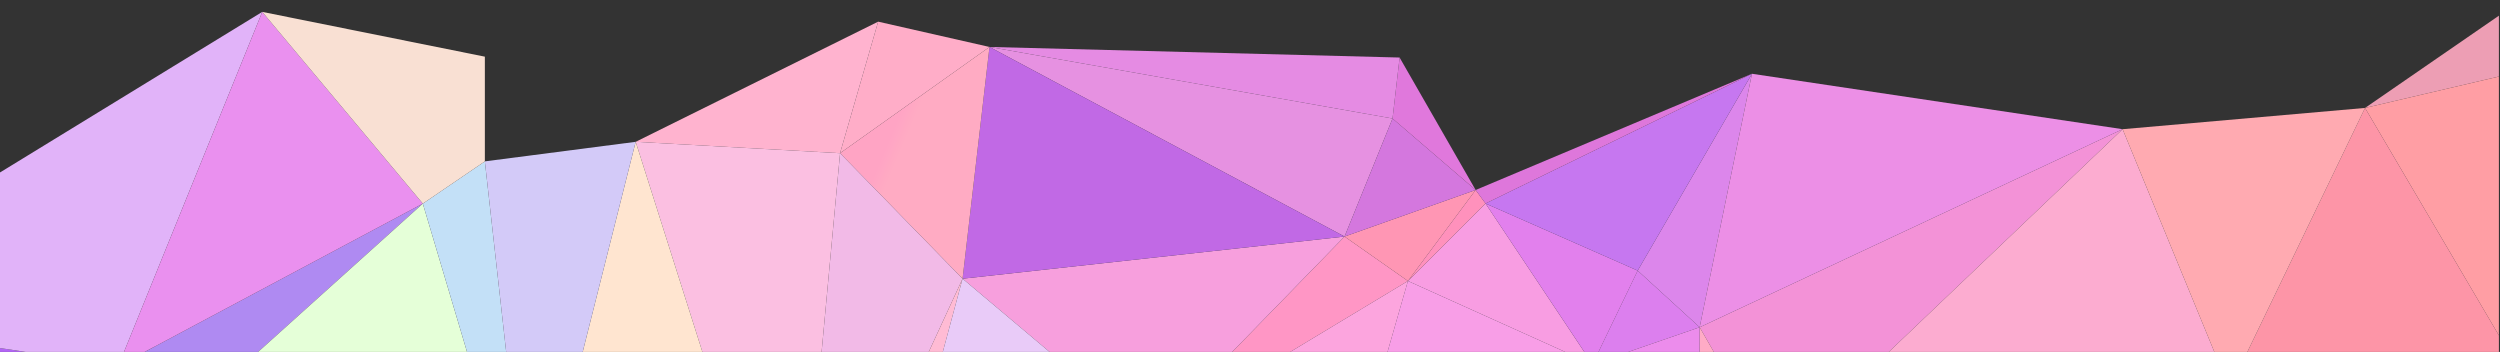 <svg xmlns="http://www.w3.org/2000/svg" xmlns:xlink="http://www.w3.org/1999/xlink" width="341" height="48" viewBox="0 0 341 48">
  <rect x="0" y="0" width="341" height="48" fill="#333333" stroke="none"/>
  <defs>
    <clipPath id="clip-path">
      <rect id="長方形_756" data-name="長方形 756" width="341" height="48" transform="translate(-7771 662)" fill="#fff"/>
    </clipPath>
    <linearGradient id="linear-gradient" x1="9.586" y1="0.316" x2="9.617" y2="0.291" gradientUnits="objectBoundingBox">
      <stop offset="0" stop-color="#fc79aa"/>
      <stop offset="1" stop-color="#e875af"/>
    </linearGradient>
    <linearGradient id="linear-gradient-2" x1="14.913" y1="3.57" x2="14.972" y2="3.525" gradientUnits="objectBoundingBox">
      <stop offset="0" stop-color="#ff96c5"/>
      <stop offset="1" stop-color="#ea8fdf"/>
    </linearGradient>
    <linearGradient id="linear-gradient-3" x1="14.781" y1="9.76" x2="14.83" y2="9.684" gradientUnits="objectBoundingBox">
      <stop offset="0" stop-color="#ffdcc1"/>
      <stop offset="1" stop-color="#ffdeca"/>
    </linearGradient>
    <linearGradient id="linear-gradient-4" x1="14.898" y1="3.198" x2="14.947" y2="3.172" gradientUnits="objectBoundingBox">
      <stop offset="0" stop-color="#ffe3ce"/>
      <stop offset="1" stop-color="#f7c4e3"/>
    </linearGradient>
    <linearGradient id="linear-gradient-5" x1="27.407" y1="3.597" x2="27.513" y2="3.566" gradientUnits="objectBoundingBox">
      <stop offset="0" stop-color="#ffc8bf"/>
      <stop offset="1" stop-color="#f7bfe3"/>
    </linearGradient>
    <linearGradient id="linear-gradient-6" x1="10.229" y1="4.25" x2="10.265" y2="4.209" gradientUnits="objectBoundingBox">
      <stop offset="0" stop-color="#d4b9f2"/>
      <stop offset="1" stop-color="#c2a0ec"/>
    </linearGradient>
    <linearGradient id="linear-gradient-7" x1="14.278" y1="2.767" x2="14.342" y2="2.737" gradientUnits="objectBoundingBox">
      <stop offset="0" stop-color="#e691e1"/>
      <stop offset="1" stop-color="#f497dd"/>
    </linearGradient>
    <linearGradient id="linear-gradient-8" x1="19.805" y1="8.083" x2="19.894" y2="8.004" gradientUnits="objectBoundingBox">
      <stop offset="0" stop-color="#ffadc8"/>
      <stop offset="1" stop-color="#ff9fd0"/>
    </linearGradient>
    <linearGradient id="linear-gradient-9" x1="6.832" y1="12.308" x2="6.854" y2="12.239" gradientUnits="objectBoundingBox">
      <stop offset="0" stop-color="#a9a0f5"/>
      <stop offset="1" stop-color="#d296f0"/>
    </linearGradient>
    <linearGradient id="linear-gradient-10" x1="6.639" y1="1.54" x2="6.66" y2="1.493" gradientUnits="objectBoundingBox">
      <stop offset="0" stop-color="#ff99b7"/>
      <stop offset="1" stop-color="#ffaccd"/>
    </linearGradient>
    <linearGradient id="linear-gradient-11" x1="27.374" y1="8.957" x2="27.478" y2="8.878" gradientUnits="objectBoundingBox">
      <stop offset="0" stop-color="#ffd1bf"/>
      <stop offset="1" stop-color="#ffd0c2"/>
    </linearGradient>
    <linearGradient id="linear-gradient-12" x1="13.04" y1="6.57" x2="13.092" y2="6.531" gradientUnits="objectBoundingBox">
      <stop offset="0" stop-color="#af8af2"/>
      <stop offset="1" stop-color="#d493f1"/>
    </linearGradient>
    <linearGradient id="linear-gradient-13" x1="8.82" y1="5.393" x2="8.853" y2="5.36" gradientUnits="objectBoundingBox">
      <stop offset="0" stop-color="#e5ffd8"/>
      <stop offset="1" stop-color="#c4b4f6"/>
    </linearGradient>
    <linearGradient id="linear-gradient-14" x1="9.311" y1="0.909" x2="9.347" y2="0.881" gradientUnits="objectBoundingBox">
      <stop offset="0" stop-color="#f392d7"/>
      <stop offset="1" stop-color="#f79cd9"/>
    </linearGradient>
    <linearGradient id="linear-gradient-15" x1="14.91" y1="2.981" x2="14.97" y2="2.949" gradientUnits="objectBoundingBox">
      <stop offset="0" stop-color="#f79fdd"/>
      <stop offset="1" stop-color="#ee94da"/>
    </linearGradient>
    <linearGradient id="linear-gradient-16" x1="12.255" y1="2.983" x2="12.305" y2="2.953" gradientUnits="objectBoundingBox">
      <stop offset="0" stop-color="#c169e5"/>
      <stop offset="1" stop-color="#f392e2"/>
    </linearGradient>
    <linearGradient id="linear-gradient-17" x1="12.243" y1="8.055" x2="12.294" y2="7.977" gradientUnits="objectBoundingBox">
      <stop offset="0" stop-color="#ffabc3"/>
      <stop offset="1" stop-color="#ffa4c4"/>
    </linearGradient>
    <linearGradient id="linear-gradient-18" x1="6.71" y1="7.464" x2="6.734" y2="7.394" gradientUnits="objectBoundingBox">
      <stop offset="0" stop-color="#c6d8f8"/>
      <stop offset="1" stop-color="#f2bae7"/>
    </linearGradient>
    <linearGradient id="linear-gradient-19" x1="8.777" y1="7.385" x2="8.809" y2="7.315" gradientUnits="objectBoundingBox">
      <stop offset="0" stop-color="#ffc2e2"/>
      <stop offset="1" stop-color="#ffbbd4"/>
    </linearGradient>
    <linearGradient id="linear-gradient-20" x1="8.785" y1="4.262" x2="8.816" y2="4.221" gradientUnits="objectBoundingBox">
      <stop offset="0" stop-color="#e9cbf8"/>
      <stop offset="1" stop-color="#f4b3e8"/>
    </linearGradient>
    <linearGradient id="linear-gradient-21" x1="28.897" y1="-2.256" x2="29.026" y2="-2.345" gradientUnits="objectBoundingBox">
      <stop offset="0" stop-color="#ed9eb4"/>
      <stop offset="1" stop-color="#fcaeac"/>
    </linearGradient>
    <linearGradient id="linear-gradient-22" x1="28.805" y1="3.218" x2="28.929" y2="3.109" gradientUnits="objectBoundingBox">
      <stop offset="0" stop-color="#dc7fee"/>
      <stop offset="1" stop-color="#e287ee"/>
    </linearGradient>
    <linearGradient id="linear-gradient-23" x1="8.006" y1="1.883" x2="8.028" y2="1.85" gradientUnits="objectBoundingBox">
      <stop offset="0" stop-color="#2f2da0"/>
      <stop offset="1" stop-color="#805ebc"/>
    </linearGradient>
    <linearGradient id="linear-gradient-24" x1="8.072" y1="2.428" x2="8.099" y2="2.363" gradientUnits="objectBoundingBox">
      <stop offset="0" stop-color="#ffc3c0"/>
      <stop offset="1" stop-color="#f5a8c8"/>
    </linearGradient>
    <linearGradient id="linear-gradient-25" x1="36.424" y1="2.402" x2="36.429" y2="2.4" gradientUnits="objectBoundingBox">
      <stop offset="0" stop-color="#fcbfc4"/>
      <stop offset="1" stop-color="#f0b4c8"/>
    </linearGradient>
    <linearGradient id="linear-gradient-26" x1="8.075" y1="1.546" x2="8.1" y2="1.5" gradientUnits="objectBoundingBox">
      <stop offset="0" stop-color="#f597bb"/>
      <stop offset="1" stop-color="#edabd3"/>
    </linearGradient>
    <linearGradient id="linear-gradient-27" x1="28.784" y1="4.956" x2="28.913" y2="4.866" gradientUnits="objectBoundingBox">
      <stop offset="0" stop-color="#ff96b4"/>
      <stop offset="1" stop-color="#ef86cd"/>
    </linearGradient>
    <linearGradient id="linear-gradient-28" x1="22.512" y1="4.967" x2="22.61" y2="4.878" gradientUnits="objectBoundingBox">
      <stop offset="0" stop-color="#d477de"/>
      <stop offset="1" stop-color="#e27adb"/>
    </linearGradient>
    <linearGradient id="linear-gradient-29" x1="19.747" y1="6.556" x2="19.84" y2="6.408" gradientUnits="objectBoundingBox">
      <stop offset="0" stop-color="#e078dc"/>
      <stop offset="1" stop-color="#db82e4"/>
    </linearGradient>
    <linearGradient id="linear-gradient-30" x1="31.507" y1="2.713" x2="31.671" y2="2.684" gradientUnits="objectBoundingBox">
      <stop offset="0" stop-color="#e58be3"/>
      <stop offset="1" stop-color="#ffa7d1"/>
    </linearGradient>
    <linearGradient id="linear-gradient-31" x1="19.936" y1="5.997" x2="20.026" y2="5.948" gradientUnits="objectBoundingBox">
      <stop offset="0" stop-color="#ffb3cf"/>
      <stop offset="1" stop-color="#ffb2dd"/>
    </linearGradient>
    <linearGradient id="linear-gradient-32" x1="6.552" y1="7.116" x2="6.576" y2="7.057" gradientUnits="objectBoundingBox">
      <stop offset="0" stop-color="#f6c0ea"/>
      <stop offset="1" stop-color="#fbbfe1"/>
    </linearGradient>
    <linearGradient id="linear-gradient-33" x1="6.547" y1="5.933" x2="6.571" y2="5.887" gradientUnits="objectBoundingBox">
      <stop offset="0" stop-color="#ffd4c3"/>
      <stop offset="1" stop-color="#ffe5d0"/>
    </linearGradient>
    <linearGradient id="linear-gradient-34" x1="16.036" y1="14.262" x2="16.091" y2="14.147" gradientUnits="objectBoundingBox">
      <stop offset="0" stop-color="#ffd7bd"/>
      <stop offset="1" stop-color="#ffd3be"/>
    </linearGradient>
    <linearGradient id="linear-gradient-35" x1="16.045" y1="9.774" x2="16.1" y2="9.698" gradientUnits="objectBoundingBox">
      <stop offset="0" stop-color="#ffd5bd"/>
      <stop offset="1" stop-color="#ffcebf"/>
    </linearGradient>
    <linearGradient id="linear-gradient-36" x1="27.361" y1="9.249" x2="27.464" y2="9.173" gradientUnits="objectBoundingBox">
      <stop offset="0" stop-color="#ffccbe"/>
      <stop offset="1" stop-color="#ffcbbf"/>
    </linearGradient>
    <linearGradient id="linear-gradient-37" x1="24.318" y1="5.941" x2="24.413" y2="5.897" gradientUnits="objectBoundingBox">
      <stop offset="0" stop-color="#ffcec0"/>
      <stop offset="1" stop-color="#ffd9c9"/>
    </linearGradient>
    <linearGradient id="linear-gradient-38" x1="9.615" y1="2.743" x2="9.646" y2="2.676" gradientUnits="objectBoundingBox">
      <stop offset="0" stop-color="#ebc0e6"/>
      <stop offset="1" stop-color="#f5aecf"/>
    </linearGradient>
    <linearGradient id="linear-gradient-39" x1="4382.794" y1="1815.062" x2="4403.242" y2="1802.212" gradientUnits="objectBoundingBox">
      <stop offset="0" stop-color="#fdace2"/>
      <stop offset="1" stop-color="#aba3ef"/>
    </linearGradient>
    <linearGradient id="linear-gradient-40" x1="60.119" y1="-4.567" x2="60.407" y2="-4.698" gradientUnits="objectBoundingBox">
      <stop offset="0" stop-color="#e39fbe"/>
      <stop offset="1" stop-color="#e2a4ba"/>
    </linearGradient>
    <linearGradient id="linear-gradient-41" x1="11.451" y1="2.346" x2="11.497" y2="2.243" gradientUnits="objectBoundingBox">
      <stop offset="0" stop-color="#dc86eb"/>
      <stop offset="1" stop-color="#d18df0"/>
    </linearGradient>
    <linearGradient id="linear-gradient-42" x1="11.468" y1="0.915" x2="11.514" y2="0.887" gradientUnits="objectBoundingBox">
      <stop offset="0" stop-color="#ec8fe6"/>
      <stop offset="1" stop-color="#f3a5e0"/>
    </linearGradient>
    <linearGradient id="linear-gradient-43" x1="20.135" y1="1.954" x2="20.225" y2="1.92" gradientUnits="objectBoundingBox">
      <stop offset="0" stop-color="#e47ed7"/>
      <stop offset="1" stop-color="#ec9de5"/>
    </linearGradient>
    <linearGradient id="linear-gradient-44" x1="25.707" y1="1.882" x2="25.828" y2="1.85" gradientUnits="objectBoundingBox">
      <stop offset="0" stop-color="#f9aad1"/>
      <stop offset="1" stop-color="#eeb7e3"/>
    </linearGradient>
    <linearGradient id="linear-gradient-45" x1="6.75" y1="17.542" x2="6.773" y2="17.443" gradientUnits="objectBoundingBox">
      <stop offset="0" stop-color="#cb70ee"/>
      <stop offset="1" stop-color="#b265f4"/>
    </linearGradient>
    <linearGradient id="linear-gradient-46" x1="10.854" y1="8.705" x2="10.899" y2="8.645" gradientUnits="objectBoundingBox">
      <stop offset="0" stop-color="#ffcfc9"/>
      <stop offset="1" stop-color="#ffd0da"/>
    </linearGradient>
    <linearGradient id="linear-gradient-47" x1="7.933" y1="15.514" x2="7.962" y2="15.406" gradientUnits="objectBoundingBox">
      <stop offset="0" stop-color="#c8effa"/>
      <stop offset="1" stop-color="#c3e0f7"/>
    </linearGradient>
    <linearGradient id="linear-gradient-48" x1="7.587" y1="10.568" x2="7.616" y2="10.488" gradientUnits="objectBoundingBox">
      <stop offset="0" stop-color="#cacaf8"/>
      <stop offset="1" stop-color="#d3caf8"/>
    </linearGradient>
    <linearGradient id="linear-gradient-49" x1="16.182" y1="-4.682" x2="16.242" y2="-4.812" gradientUnits="objectBoundingBox">
      <stop offset="0" stop-color="#95d3d7"/>
      <stop offset="1" stop-color="#a6aad2"/>
    </linearGradient>
    <linearGradient id="linear-gradient-50" x1="11.463" y1="-2.248" x2="11.509" y2="-2.338" gradientUnits="objectBoundingBox">
      <stop offset="0" stop-color="#ff9ea4"/>
      <stop offset="1" stop-color="#f696a8"/>
    </linearGradient>
    <linearGradient id="linear-gradient-51" x1="33.108" y1="9.267" x2="33.231" y2="9.199" gradientUnits="objectBoundingBox">
      <stop offset="0" stop-color="#fae4c4"/>
      <stop offset="1" stop-color="#ffd7bc"/>
    </linearGradient>
    <linearGradient id="linear-gradient-52" x1="66.164" y1="16.597" x2="66.455" y2="16.471" gradientUnits="objectBoundingBox">
      <stop offset="0" stop-color="#ffd9bf"/>
      <stop offset="1" stop-color="#ffd6c2"/>
    </linearGradient>
    <linearGradient id="linear-gradient-53" x1="8.411" y1="8.036" x2="8.444" y2="7.992" gradientUnits="objectBoundingBox">
      <stop offset="0" stop-color="#ea88f4"/>
      <stop offset="1" stop-color="#e1b3f9"/>
    </linearGradient>
    <linearGradient id="linear-gradient-54" x1="8.419" y1="6.572" x2="8.452" y2="6.534" gradientUnits="objectBoundingBox">
      <stop offset="0" stop-color="#ea90ef"/>
      <stop offset="1" stop-color="#ffc9cc"/>
    </linearGradient>
    <linearGradient id="linear-gradient-55" x1="14.115" y1="8.31" x2="14.177" y2="8.257" gradientUnits="objectBoundingBox">
      <stop offset="0" stop-color="#f9e0d3"/>
      <stop offset="1" stop-color="#fbf3d2"/>
    </linearGradient>
    <linearGradient id="linear-gradient-56" x1="17.58" y1="3.429" x2="17.655" y2="3.364" gradientUnits="objectBoundingBox">
      <stop offset="0" stop-color="#f89de2"/>
      <stop offset="1" stop-color="#ff9ac2"/>
    </linearGradient>
    <linearGradient id="linear-gradient-57" x1="17.588" y1="3.497" x2="17.663" y2="3.418" gradientUnits="objectBoundingBox">
      <stop offset="0" stop-color="#e280ed"/>
      <stop offset="1" stop-color="#e981e6"/>
    </linearGradient>
    <linearGradient id="linear-gradient-58" x1="28.794" y1="5.9" x2="28.923" y2="5.748" gradientUnits="objectBoundingBox">
      <stop offset="0" stop-color="#ff91bc"/>
      <stop offset="1" stop-color="#fb87c8"/>
    </linearGradient>
    <linearGradient id="linear-gradient-59" x1="14.298" y1="2.155" x2="14.357" y2="2.111" gradientUnits="objectBoundingBox">
      <stop offset="0" stop-color="#c677f0"/>
      <stop offset="1" stop-color="#e78fe9"/>
    </linearGradient>
    <linearGradient id="linear-gradient-60" x1="20.789" y1="2.132" x2="20.88" y2="2.089" gradientUnits="objectBoundingBox">
      <stop offset="0" stop-color="#de77db"/>
      <stop offset="1" stop-color="#e78ce2"/>
    </linearGradient>
    <linearGradient id="linear-gradient-61" x1="18.07" y1="1.951" x2="18.139" y2="1.828" gradientUnits="objectBoundingBox">
      <stop offset="0" stop-color="#feabd5"/>
      <stop offset="1" stop-color="#ffabcb"/>
    </linearGradient>
    <linearGradient id="linear-gradient-62" x1="13.477" y1="3.406" x2="13.53" y2="3.292" gradientUnits="objectBoundingBox">
      <stop offset="0" stop-color="#ffa6d5"/>
      <stop offset="1" stop-color="#fb9fdf"/>
    </linearGradient>
    <linearGradient id="linear-gradient-63" x1="21.621" y1="2.632" x2="21.715" y2="2.469" gradientUnits="objectBoundingBox">
      <stop offset="0" stop-color="#ffabc6"/>
      <stop offset="1" stop-color="#ffaecc"/>
    </linearGradient>
    <linearGradient id="linear-gradient-64" x1="27.827" y1="3.385" x2="27.945" y2="3.276" gradientUnits="objectBoundingBox">
      <stop offset="0" stop-color="#ec8cec"/>
      <stop offset="1" stop-color="#ffa5dc"/>
    </linearGradient>
    <linearGradient id="linear-gradient-65" x1="8.788" y1="2.015" x2="8.819" y2="1.985" gradientUnits="objectBoundingBox">
      <stop offset="0" stop-color="#f79cd9"/>
      <stop offset="1" stop-color="#e192e8"/>
    </linearGradient>
    <linearGradient id="linear-gradient-66" x1="7.249" y1="3.567" x2="7.274" y2="3.522" gradientUnits="objectBoundingBox">
      <stop offset="0" stop-color="#fca5de"/>
      <stop offset="1" stop-color="#f6a3d2"/>
    </linearGradient>
    <linearGradient id="linear-gradient-67" x1="7.253" y1="2.513" x2="7.278" y2="2.476" gradientUnits="objectBoundingBox">
      <stop offset="0" stop-color="#f89ee7"/>
      <stop offset="1" stop-color="#fbacd0"/>
    </linearGradient>
    <linearGradient id="linear-gradient-68" x1="10.451" y1="2.014" x2="10.486" y2="1.985" gradientUnits="objectBoundingBox">
      <stop offset="0" stop-color="#fba9cb"/>
      <stop offset="1" stop-color="#eca7dd"/>
    </linearGradient>
    <linearGradient id="linear-gradient-69" x1="10.236" y1="5.445" x2="10.272" y2="5.378" gradientUnits="objectBoundingBox">
      <stop offset="0" stop-color="#c0a0e8"/>
      <stop offset="1" stop-color="#dea9eb"/>
    </linearGradient>
    <linearGradient id="linear-gradient-70" x1="18.274" y1="-4.46" x2="18.34" y2="-4.592" gradientUnits="objectBoundingBox">
      <stop offset="0" stop-color="#ffb8a6"/>
      <stop offset="1" stop-color="#f686a6"/>
    </linearGradient>
    <linearGradient id="linear-gradient-71" x1="9.571" y1="-3.057" x2="9.602" y2="-3.148" gradientUnits="objectBoundingBox">
      <stop offset="0" stop-color="#ec5b9d"/>
      <stop offset="1" stop-color="#f56b9d"/>
    </linearGradient>
    <linearGradient id="linear-gradient-72" x1="12.5" y1="-1.247" x2="12.569" y2="-1.346" gradientUnits="objectBoundingBox">
      <stop offset="0" stop-color="#ec87b6"/>
      <stop offset="1" stop-color="#ea99c1"/>
    </linearGradient>
    <linearGradient id="linear-gradient-73" x1="13.13" y1="-0.665" x2="13.179" y2="-0.71" gradientUnits="objectBoundingBox">
      <stop offset="0" stop-color="#d9a1d2"/>
      <stop offset="1" stop-color="#f7a8bb"/>
    </linearGradient>
    <linearGradient id="linear-gradient-74" x1="9.308" y1="0.684" x2="9.344" y2="0.658" gradientUnits="objectBoundingBox">
      <stop offset="0" stop-color="#fcacd0"/>
      <stop offset="1" stop-color="#febac8"/>
    </linearGradient>
    <linearGradient id="linear-gradient-75" x1="10.304" y1="-0.67" x2="10.345" y2="-0.714" gradientUnits="objectBoundingBox">
      <stop offset="0" stop-color="#fd95a7"/>
      <stop offset="1" stop-color="#f9a4b2"/>
    </linearGradient>
    <linearGradient id="linear-gradient-76" x1="10.626" y1="-0.378" x2="10.668" y2="-0.427" gradientUnits="objectBoundingBox">
      <stop offset="0" stop-color="#ffaab1"/>
      <stop offset="1" stop-color="#fdaaaf"/>
    </linearGradient>
    <linearGradient id="linear-gradient-77" x1="5.908" y1="0.319" x2="5.927" y2="0.295" gradientUnits="objectBoundingBox">
      <stop offset="0" stop-color="#ff589c"/>
      <stop offset="1" stop-color="#fa83b1"/>
    </linearGradient>
    <linearGradient id="linear-gradient-78" x1="5.909" y1="0.689" x2="5.928" y2="0.662" gradientUnits="objectBoundingBox">
      <stop offset="0" stop-color="#fe8eb1"/>
      <stop offset="1" stop-color="#ffa9c5"/>
    </linearGradient>
    <linearGradient id="linear-gradient-79" x1="7.508" y1="4.383" x2="7.533" y2="4.359" gradientUnits="objectBoundingBox">
      <stop offset="0" stop-color="#f6b6de"/>
      <stop offset="1" stop-color="#d1b4f1"/>
    </linearGradient>
    <linearGradient id="linear-gradient-80" x1="21.507" y1="4.377" x2="21.581" y2="4.353" gradientUnits="objectBoundingBox">
      <stop offset="0" stop-color="#f6b7db"/>
      <stop offset="1" stop-color="#fed5c6"/>
    </linearGradient>
    <linearGradient id="linear-gradient-81" x1="21.197" y1="20.908" x2="21.27" y2="20.75" gradientUnits="objectBoundingBox">
      <stop offset="0" stop-color="#ffd4c4"/>
      <stop offset="1" stop-color="#ffe6c9"/>
    </linearGradient>
    <linearGradient id="linear-gradient-82" x1="17.106" y1="10.07" x2="17.166" y2="9.994" gradientUnits="objectBoundingBox">
      <stop offset="0" stop-color="#ffd9c0"/>
      <stop offset="1" stop-color="#ffd4c6"/>
    </linearGradient>
    <linearGradient id="linear-gradient-83" x1="16.018" y1="10.075" x2="16.075" y2="10.001" gradientUnits="objectBoundingBox">
      <stop offset="0" stop-color="#ffcbbd"/>
      <stop offset="1" stop-color="#fff2cf"/>
    </linearGradient>
    <linearGradient id="linear-gradient-84" x1="10.02" y1="5.399" x2="10.057" y2="5.366" gradientUnits="objectBoundingBox">
      <stop offset="0" stop-color="#d3fbe7"/>
      <stop offset="1" stop-color="#c0b4f4"/>
    </linearGradient>
  </defs>
  <g id="diamond-line" transform="translate(7771 -662)" clip-path="url(#clip-path)">
    <g id="PlacedGroup3" transform="translate(-7771.475 877.138) rotate(-90)">
      <g id="グループ_4012" data-name="グループ 4012" transform="translate(0 0)">
        <path id="triangle36" d="M1.979,0l49.77,65.011L0,60.555Z" transform="translate(75.526 263.583)" fill="url(#linear-gradient)"/>
        <path id="triangle36-2" data-name="triangle36" d="M21.2,35.194l6.063-8.647L0,0Z" transform="translate(155.609 157.323)" fill="url(#linear-gradient-2)"/>
        <path id="triangle36-3" data-name="triangle36" d="M13.075,0,32.556,20.967,0,10.949Z" transform="translate(79.401 76.733)" fill="url(#linear-gradient-3)"/>
        <path id="triangle36-4" data-name="triangle36" d="M0,0,32.556,10.018,31.471,62.884Z" transform="translate(79.401 87.682)" fill="url(#linear-gradient-4)"/>
        <path id="triangle36-5" data-name="triangle36" d="M1.086,0,15.577,20.387,0,52.866Z" transform="translate(110.872 97.7)" fill="url(#linear-gradient-5)"/>
        <path id="triangle36-6" data-name="triangle36" d="M15.577,0,44.737,39.236,0,32.479Z" transform="translate(110.872 118.087)" fill="url(#linear-gradient-6)"/>
        <path id="triangle36-7" data-name="triangle36" d="M0,48.428l16.1,6.547L25.86,0Z" transform="translate(182.873 135.442)" fill="url(#linear-gradient-7)"/>
        <path id="triangle36-8" data-name="triangle36" d="M0,0,17.942,5.2,14.491,20.387Z" transform="translate(194.242 115.055)" fill="url(#linear-gradient-8)"/>
        <path id="パス_5473" data-name="パス 5473" d="M70.333,16.608,1.973,0H0L61.122,23.33Z" transform="translate(94.885)" fill="url(#linear-gradient-9)"/>
        <path id="triangle36-9" data-name="triangle36" d="M0,33.99,56.217,0,74.929,13.085Z" transform="translate(77.506 229.592)" fill="url(#linear-gradient-10)"/>
        <path id="triangle36-10" data-name="triangle36" d="M0,0,14.491,20.387l1.072-9.227Z" transform="translate(111.957 97.7)" fill="url(#linear-gradient-11)"/>
        <path id="triangle36-11" data-name="triangle36" d="M0,6.723,9.211,0,31.36,41.539Z" transform="translate(156.006 16.608)" fill="url(#linear-gradient-12)"/>
        <path id="triangle36-12" data-name="triangle36" d="M0,49.395,17.542,0,48.9,34.816Z" transform="translate(138.464 23.33)" fill="url(#linear-gradient-13)"/>
        <path id="triangle36-13" data-name="triangle36" d="M0,10.369,18.065,0,45.082,57.69Z" transform="translate(152.434 232.308)" fill="url(#linear-gradient-14)"/>
        <path id="triangle36-14" data-name="triangle36" d="M0,25.554,27.263,52.1,21.516,0Z" transform="translate(155.609 131.769)" fill="url(#linear-gradient-15)"/>
        <path id="triangle36-15" data-name="triangle36" d="M5.747,52.1,31.608,3.673,0,0Z" transform="translate(177.125 131.769)" fill="url(#linear-gradient-16)"/>
        <path id="triangle36-16" data-name="triangle36" d="M17.117,0,31.608,20.387,0,16.714Z" transform="translate(177.125 115.055)" fill="url(#linear-gradient-17)"/>
        <path id="triangle36-17" data-name="triangle36" d="M0,0,66.721,6.2,49.6,22.909Z" transform="translate(127.521 108.86)" fill="url(#linear-gradient-18)"/>
        <path id="triangle36-18" data-name="triangle36" d="M0,9.227,1.072,0l49.6,22.909Z" transform="translate(126.448 108.86)" fill="url(#linear-gradient-19)"/>
        <path id="triangle36-19" data-name="triangle36" d="M0,0,29.161,39.236,50.677,13.682Z" transform="translate(126.448 118.087)" fill="url(#linear-gradient-20)"/>
        <path id="パス_5481" data-name="パス 5481" d="M4.283,18.258h8.3L0,0Z" transform="translate(200.417 323.066)" fill="url(#linear-gradient-21)"/>
        <path id="triangle36-20" data-name="triangle36" d="M0,0,5.046,14.614,12.772,6.16Z" transform="translate(165.454 217.694)" fill="url(#linear-gradient-22)"/>
        <path id="パス_5483" data-name="パス 5483" d="M71.69,47.892Z" transform="translate(0 193.194)" fill="url(#linear-gradient-23)"/>
        <path id="triangle36-21" data-name="triangle36" d="M11.356,0,62.033,13.682,0,25.176Z" transform="translate(71.69 215.91)" fill="url(#linear-gradient-24)"/>
        <path id="triangle36-22" data-name="triangle36" d="M11.356,0h0L0,25.176Z" transform="translate(71.69 215.91)" fill="url(#linear-gradient-25)"/>
        <path id="triangle36-23" data-name="triangle36" d="M5.816,33.99,62.033,0,0,11.494Z" transform="translate(71.69 229.592)" fill="url(#linear-gradient-26)"/>
        <path id="triangle36-24" data-name="triangle36" d="M0,8.647,6.063,0l6.352,17.883Z" transform="translate(176.81 183.87)" fill="url(#linear-gradient-27)"/>
        <path id="triangle36-25" data-name="triangle36" d="M0,0,16.1,6.547,6.352,17.883Z" transform="translate(182.873 183.87)" fill="url(#linear-gradient-28)"/>
        <path id="triangle36-26" data-name="triangle36" d="M0,11.336,9.747,0l8.318.966Z" transform="translate(189.224 190.417)" fill="url(#linear-gradient-29)"/>
        <path id="triangle36-27" data-name="triangle36" d="M0,54.975,9.761,0,8.318,55.942Z" transform="translate(198.972 135.442)" fill="url(#linear-gradient-30)"/>
        <path id="triangle36-28" data-name="triangle36" d="M0,27.874l17.942,5.2L1.553,0Z" transform="translate(194.242 87.181)" fill="url(#linear-gradient-31)"/>
        <path id="triangle36-29" data-name="triangle36" d="M0,21.679l66.721,6.2L68.274,0Z" transform="translate(127.521 87.181)" fill="url(#linear-gradient-32)"/>
        <path id="triangle36-30" data-name="triangle36" d="M0,36.135,10.943,0,68.274,14.455Z" transform="translate(127.521 72.725)" fill="url(#linear-gradient-33)"/>
        <path id="triangle36-31" data-name="triangle36" d="M0,2.882,2.021,0,29.05,14.051Z" transform="translate(92.476 73.85)" fill="url(#linear-gradient-34)"/>
        <path id="triangle36-32" data-name="triangle36" d="M0,0,19.482,20.967l9.569-9.8Z" transform="translate(92.476 76.733)" fill="url(#linear-gradient-35)"/>
        <path id="triangle36-33" data-name="triangle36" d="M0,9.8l15.563,11.16L9.569,0Z" transform="translate(111.957 87.901)" fill="url(#linear-gradient-36)"/>
        <path id="triangle36-34" data-name="triangle36" d="M5.995,36.135,16.938,0,0,15.176Z" transform="translate(121.526 72.725)" fill="url(#linear-gradient-37)"/>
        <path id="triangle36-35" data-name="triangle36" d="M0,10.378,50.677,24.06,4.578,0Z" transform="translate(83.046 205.532)" fill="url(#linear-gradient-38)"/>
        <path id="パス_5490" data-name="パス 5490" d="M.078.125V0L0,.033Z" transform="translate(227.471 61.215)" fill="url(#linear-gradient-39)"/>
        <path id="パス_5491" data-name="パス 5491" d="M4.16,0,0,12.731H.818l5-12.538Z" transform="translate(123.116 328.593)" fill="url(#linear-gradient-40)"/>
        <path id="triangle36-36" data-name="triangle36" d="M0,8.454,7.727,0,34.577,15.589Z" transform="translate(170.499 223.854)" fill="url(#linear-gradient-41)"/>
        <path id="triangle36-37" data-name="triangle36" d="M0,0,27.016,57.69,34.577,7.135Z" transform="translate(170.499 232.308)" fill="url(#linear-gradient-42)"/>
        <path id="triangle36-38" data-name="triangle36" d="M37.771,0,35.558,48.059Z" transform="translate(169.519 191.384)" fill="url(#linear-gradient-43)"/>
        <path id="triangle36-39" data-name="triangle36" d="M13.309,109.348,0,107.8Z" transform="translate(205.077 131.642)" fill="url(#linear-gradient-44)"/>
        <path id="パス_5492" data-name="パス 5492" d="M70.879,0H0L68.36,16.608Z" transform="translate(96.858)" fill="url(#linear-gradient-45)"/>
        <path id="triangle36-40" data-name="triangle36" d="M0,12.024Z" transform="translate(193.128 54.585)" fill="url(#linear-gradient-46)"/>
        <path id="triangle36-41" data-name="triangle36" d="M0,14.579,48.9,0l5.761,8.462Z" transform="translate(138.464 58.147)" fill="url(#linear-gradient-47)"/>
        <path id="triangle36-42" data-name="triangle36" d="M0,6.116,57.331,20.572,54.663,0Z" transform="translate(138.464 66.609)" fill="url(#linear-gradient-48)"/>
        <path id="パス_5493" data-name="パス 5493" d="M0,12.538H27.424L5.005,0Z" transform="translate(123.934 328.786)" fill="url(#linear-gradient-49)"/>
        <path id="パス_5494" data-name="パス 5494" d="M0,18.258H35.313L31.03,0Z" transform="translate(169.387 323.066)" fill="url(#linear-gradient-50)"/>
        <path id="triangle36-43" data-name="triangle36" d="M0,23.832,13.075,12.883,9.514,0Z" transform="translate(79.401 63.85)" fill="url(#linear-gradient-51)"/>
        <path id="triangle36-44" data-name="triangle36" d="M3.561,12.883,5.582,10,0,0Z" transform="translate(88.915 63.85)" fill="url(#linear-gradient-52)"/>
        <path id="パス_5496" data-name="パス 5496" d="M48.3,36.248,26.105,0H2.52L0,16.608Z" transform="translate(165.218)" fill="url(#linear-gradient-53)"/>
        <path id="triangle36-45" data-name="triangle36" d="M0,0,22.149,41.539,48.3,19.64Z" transform="translate(165.218 16.608)" fill="url(#linear-gradient-54)"/>
        <path id="triangle36-46" data-name="triangle36" d="M0,21.9l5.761,8.462H20.042L26.149,0Z" transform="translate(187.367 36.248)" fill="url(#linear-gradient-55)"/>
        <path id="triangle36-47" data-name="triangle36" d="M0,25.176,11.356,0,21.928,10.58Z" transform="translate(165.454 192.517)" fill="url(#linear-gradient-56)"/>
        <path id="triangle36-48" data-name="triangle36" d="M0,14.6l12.772,6.16L21.928,0Z" transform="translate(165.454 203.098)" fill="url(#linear-gradient-57)"/>
        <path id="triangle36-49" data-name="triangle36" d="M0,0,12.415,9.236,10.573,10.58Z" transform="translate(176.81 192.517)" fill="url(#linear-gradient-58)"/>
        <path id="triangle36-50" data-name="triangle36" d="M0,20.756,26.851,36.345,9.156,0Z" transform="translate(178.226 203.098)" fill="url(#linear-gradient-59)"/>
        <path id="triangle36-51" data-name="triangle36" d="M1.842,0,17.695,37.69,0,1.344Z" transform="translate(187.382 201.753)" fill="url(#linear-gradient-60)"/>
        <path id="triangle36-52" data-name="triangle36" d="M0,0,18.712,13.085,23.29,2.707Z" transform="translate(133.722 229.592)" fill="url(#linear-gradient-61)"/>
        <path id="triangle36-53" data-name="triangle36" d="M0,11.9,31.731,0,23.29,14.6Z" transform="translate(133.722 217.694)" fill="url(#linear-gradient-62)"/>
        <path id="triangle36-54" data-name="triangle36" d="M0,10.378,18.065.009,4.578,0Z" transform="translate(152.434 232.299)" fill="url(#linear-gradient-63)"/>
        <path id="triangle36-55" data-name="triangle36" d="M8.441,0l5.046,14.614L0,14.6Z" transform="translate(157.012 217.694)" fill="url(#linear-gradient-64)"/>
        <path id="triangle36-56" data-name="triangle36" d="M20.541,55.379l31.731-11.9L0,0Z" transform="translate(113.182 174.213)" fill="url(#linear-gradient-65)"/>
        <path id="triangle36-57" data-name="triangle36" d="M42.428,0l21.2,35.194L0,16.89Z" transform="translate(113.182 157.323)" fill="url(#linear-gradient-66)"/>
        <path id="triangle36-58" data-name="triangle36" d="M52.272,43.481,63.628,18.3,0,0Z" transform="translate(113.182 174.213)" fill="url(#linear-gradient-67)"/>
        <path id="triangle36-59" data-name="triangle36" d="M0,31.319l46.1,24.06L25.558,0Z" transform="translate(87.623 174.213)" fill="url(#linear-gradient-68)"/>
        <path id="triangle36-60" data-name="triangle36" d="M0,0,44.737,6.758,2.31,23.647Z" transform="translate(110.872 150.566)" fill="url(#linear-gradient-69)"/>
        <path id="パス_5501" data-name="パス 5501" d="M0,12.731H21.277L25.436,0Z" transform="translate(101.839 328.593)" fill="url(#linear-gradient-70)"/>
        <path id="パス_5504" data-name="パス 5504" d="M0,0,5.816,17.186h20.5L51.749,4.455Z" transform="translate(75.526 324.138)" fill="url(#linear-gradient-71)"/>
        <path id="triangle36-61" data-name="triangle36" d="M0,24.008l1.663.193L34.824,0Z" transform="translate(127.276 304.585)" fill="url(#linear-gradient-72)"/>
        <path id="パス_5505" data-name="パス 5505" d="M0,24.2,22.419,36.739h9.428L33.161,0Z" transform="translate(128.939 304.586)" fill="url(#linear-gradient-73)"/>
        <path id="triangle36-62" data-name="triangle36" d="M0,0,45.082,47.321,9.666,61.909Z" transform="translate(152.434 242.677)" fill="url(#linear-gradient-74)"/>
        <path id="パス_5506" data-name="パス 5506" d="M1.313,0,0,36.739H8.6L39.63,18.48Z" transform="translate(160.787 304.586)" fill="url(#linear-gradient-75)"/>
        <path id="triangle36-63" data-name="triangle36" d="M35.416,0l2.9,33.068L0,14.587Z" transform="translate(162.1 289.998)" fill="url(#linear-gradient-76)"/>
        <path id="triangle36-64" data-name="triangle36" d="M0,0,49.77,65.011,84.594,41Z" transform="translate(77.506 263.583)" fill="url(#linear-gradient-77)"/>
        <path id="triangle36-65" data-name="triangle36" d="M0,20.906,74.929,0l9.666,61.909Z" transform="translate(77.506 242.677)" fill="url(#linear-gradient-78)"/>
        <path id="パス_5507" data-name="パス 5507" d="M64.2,23.33,3.083,0H0L18.739,66.363Z" transform="translate(91.802)" fill="url(#linear-gradient-79)"/>
        <path id="パス_5508" data-name="パス 5508" d="M21.626,66.363,2.888,0H2.465L0,63.85Z" transform="translate(88.915)" fill="url(#linear-gradient-80)"/>
        <path id="triangle36-66" data-name="triangle36" d="M0,0,5.582,10,21.626,2.513Z" transform="translate(88.915 63.85)" fill="url(#linear-gradient-81)"/>
        <path id="triangle36-67" data-name="triangle36" d="M0,7.487,27.03,21.538,16.044,0Z" transform="translate(94.496 66.363)" fill="url(#linear-gradient-82)"/>
        <path id="triangle36-68" data-name="triangle36" d="M10.985,21.538,27.923,6.362,0,0Z" transform="translate(110.541 66.363)" fill="url(#linear-gradient-83)"/>
        <path id="triangle36-69" data-name="triangle36" d="M27.923,49.395,45.466,0,0,43.033Z" transform="translate(110.541 23.33)" fill="url(#linear-gradient-84)"/>
      </g>
    </g>
  </g>
</svg>
